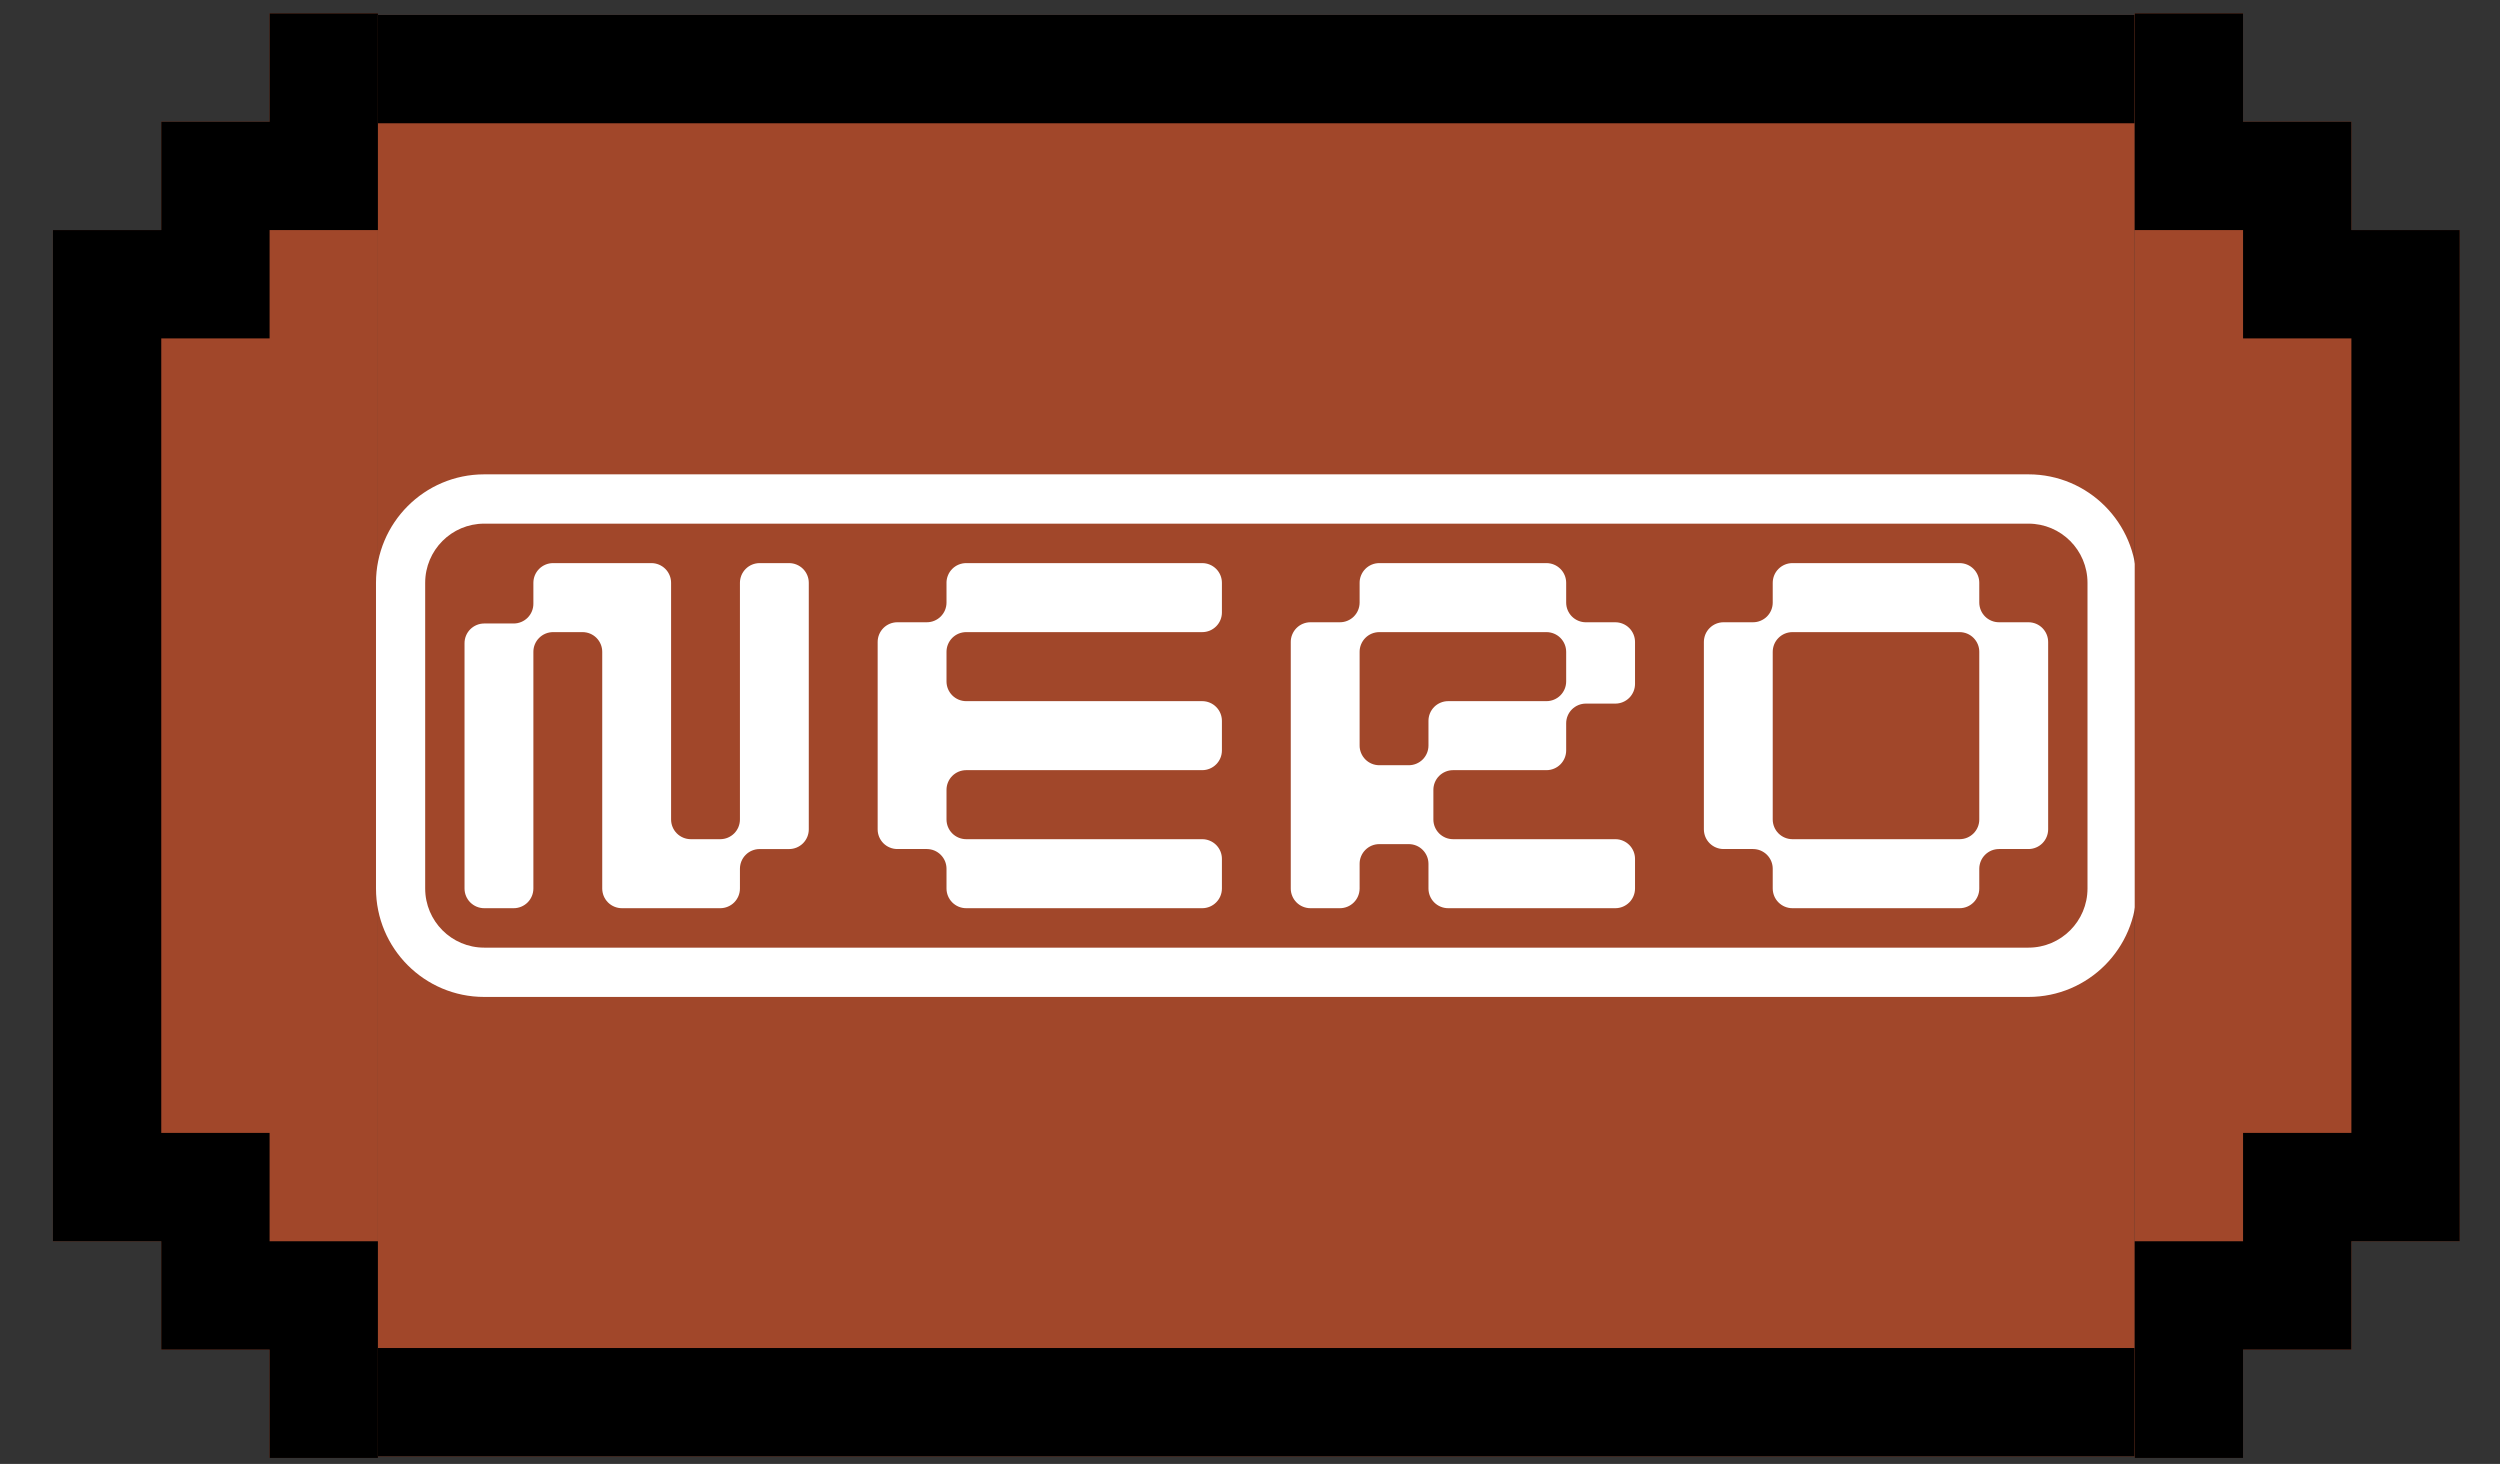 <svg width="111" height="65" viewBox="0 0 111 65" fill="none" xmlns="http://www.w3.org/2000/svg">
<rect x="0" y="0" width="111" height="65" fill="#333333" stroke="none"/>
<path d="M11.97 0.594V5.404H7.16V10.215H2.35V55.112H7.16V59.922H11.97V64.733H16.781V0.594H11.97Z" fill="#A1472A"/>
<path d="M11.97 5.404V0.594H16.781V5.404V10.215H11.97V15.025H7.16V50.301H11.97V55.112H16.781V59.922V64.733H11.97V59.922H7.16V55.112H2.35V10.215H7.16V5.404H11.97Z" fill="black"/>
<rect width="78" height="64" transform="translate(16.781 0.663)" fill="#A1472A"/>
<rect x="16.781" y="0.663" width="78" height="4.81" fill="black"/>
<g clip-path="url(#clip0_1375_30601)">
<path d="M23.682 25.877C23.682 25.645 23.774 25.423 23.938 25.259C24.101 25.095 24.324 25.002 24.555 25.002H28.923C29.038 25.002 29.151 25.025 29.257 25.069C29.363 25.113 29.46 25.178 29.541 25.259C29.622 25.34 29.686 25.437 29.73 25.543C29.774 25.649 29.797 25.763 29.796 25.878V36.384C29.796 36.616 29.888 36.839 30.052 37.003C30.216 37.167 30.438 37.259 30.67 37.26H31.98C32.095 37.259 32.208 37.237 32.314 37.193C32.42 37.148 32.517 37.084 32.598 37.003C32.679 36.921 32.743 36.825 32.787 36.719C32.831 36.612 32.853 36.499 32.853 36.384V25.878C32.853 25.763 32.876 25.649 32.919 25.543C32.963 25.437 33.028 25.34 33.109 25.259C33.19 25.178 33.286 25.113 33.392 25.069C33.498 25.025 33.612 25.003 33.727 25.002H35.037C35.152 25.003 35.265 25.025 35.371 25.069C35.477 25.113 35.574 25.178 35.655 25.259C35.736 25.34 35.8 25.437 35.844 25.543C35.888 25.649 35.91 25.763 35.91 25.878V36.822C35.91 36.937 35.888 37.051 35.844 37.157C35.8 37.263 35.736 37.36 35.655 37.441C35.574 37.522 35.477 37.587 35.371 37.631C35.265 37.675 35.152 37.698 35.037 37.698H33.727C33.612 37.698 33.498 37.721 33.392 37.765C33.286 37.809 33.19 37.873 33.109 37.955C33.028 38.036 32.963 38.133 32.919 38.239C32.876 38.345 32.853 38.459 32.853 38.574V39.449C32.853 39.564 32.831 39.677 32.787 39.783C32.743 39.89 32.679 39.986 32.598 40.068C32.517 40.149 32.42 40.213 32.314 40.257C32.208 40.301 32.095 40.324 31.98 40.324H27.613C27.498 40.324 27.384 40.301 27.278 40.257C27.172 40.213 27.076 40.149 26.995 40.068C26.914 39.986 26.849 39.89 26.805 39.783C26.762 39.677 26.739 39.564 26.739 39.449V28.942C26.739 28.827 26.717 28.713 26.673 28.607C26.629 28.501 26.565 28.405 26.484 28.323C26.403 28.242 26.306 28.177 26.201 28.133C26.094 28.089 25.981 28.067 25.866 28.066H24.556C24.441 28.067 24.327 28.089 24.221 28.133C24.115 28.177 24.019 28.242 23.938 28.323C23.856 28.404 23.792 28.501 23.748 28.607C23.704 28.713 23.682 28.827 23.682 28.942V39.448C23.682 39.563 23.66 39.677 23.616 39.783C23.572 39.889 23.508 39.986 23.427 40.067C23.346 40.148 23.249 40.213 23.143 40.257C23.037 40.301 22.923 40.324 22.808 40.324H21.498C21.384 40.324 21.27 40.301 21.164 40.257C21.058 40.213 20.962 40.148 20.88 40.067C20.799 39.986 20.735 39.889 20.691 39.783C20.647 39.677 20.625 39.563 20.625 39.448V28.559C20.625 28.444 20.647 28.33 20.691 28.224C20.735 28.118 20.799 28.021 20.88 27.94C20.962 27.859 21.058 27.794 21.164 27.75C21.27 27.706 21.384 27.683 21.498 27.683H22.808C23.04 27.683 23.263 27.59 23.427 27.426C23.59 27.262 23.682 27.04 23.682 26.808V25.877ZM42.024 25.877C42.024 25.762 42.047 25.649 42.091 25.543C42.134 25.436 42.199 25.34 42.28 25.259C42.361 25.177 42.457 25.113 42.563 25.069C42.67 25.025 42.783 25.002 42.898 25.002H53.38C53.494 25.002 53.608 25.025 53.714 25.069C53.82 25.113 53.916 25.178 53.998 25.259C54.079 25.34 54.143 25.437 54.187 25.543C54.231 25.649 54.253 25.763 54.253 25.878V27.191C54.253 27.306 54.231 27.419 54.187 27.526C54.143 27.632 54.079 27.728 53.998 27.809C53.916 27.891 53.82 27.955 53.714 28C53.608 28.044 53.494 28.066 53.38 28.066H42.898C42.783 28.067 42.67 28.089 42.563 28.133C42.458 28.177 42.361 28.242 42.28 28.323C42.199 28.405 42.135 28.501 42.091 28.607C42.047 28.713 42.025 28.827 42.025 28.942V30.255C42.025 30.37 42.047 30.484 42.091 30.59C42.135 30.696 42.199 30.793 42.28 30.874C42.361 30.955 42.458 31.02 42.563 31.064C42.67 31.108 42.783 31.131 42.898 31.131H53.38C53.611 31.131 53.834 31.224 53.997 31.388C54.161 31.552 54.253 31.774 54.253 32.006V33.32C54.253 33.552 54.161 33.774 53.997 33.938C53.834 34.102 53.611 34.195 53.38 34.195H42.898C42.783 34.195 42.67 34.218 42.563 34.262C42.458 34.306 42.361 34.371 42.28 34.452C42.199 34.533 42.135 34.63 42.091 34.736C42.047 34.842 42.025 34.956 42.025 35.071V36.384C42.025 36.616 42.116 36.839 42.28 37.003C42.444 37.167 42.666 37.259 42.898 37.26H53.38C53.494 37.26 53.608 37.282 53.714 37.327C53.82 37.371 53.916 37.435 53.998 37.516C54.079 37.598 54.143 37.694 54.187 37.8C54.231 37.907 54.253 38.02 54.253 38.135V39.449C54.253 39.681 54.161 39.903 53.997 40.067C53.834 40.231 53.611 40.324 53.38 40.324H42.898C42.783 40.324 42.67 40.301 42.563 40.257C42.458 40.213 42.361 40.148 42.28 40.067C42.199 39.986 42.135 39.889 42.091 39.783C42.047 39.677 42.025 39.563 42.025 39.448V38.573C42.025 38.458 42.002 38.344 41.959 38.238C41.915 38.132 41.85 38.036 41.769 37.954C41.688 37.873 41.592 37.809 41.486 37.764C41.38 37.72 41.266 37.698 41.151 37.697H39.841C39.726 37.697 39.613 37.675 39.507 37.63C39.401 37.587 39.304 37.522 39.223 37.441C39.142 37.359 39.078 37.263 39.034 37.157C38.99 37.05 38.968 36.937 38.968 36.822V28.504C38.968 28.389 38.99 28.276 39.034 28.169C39.078 28.063 39.142 27.967 39.223 27.885C39.304 27.804 39.401 27.739 39.507 27.695C39.613 27.651 39.726 27.629 39.841 27.628H41.151C41.266 27.628 41.38 27.606 41.486 27.561C41.592 27.517 41.688 27.453 41.769 27.372C41.85 27.29 41.915 27.194 41.959 27.088C42.002 26.981 42.025 26.868 42.025 26.753V25.878L42.024 25.877Z" fill="white"/>
<path fill-rule="evenodd" clip-rule="evenodd" d="M61.24 25.002C61.125 25.002 61.011 25.025 60.905 25.069C60.799 25.113 60.703 25.178 60.622 25.259C60.541 25.34 60.477 25.437 60.433 25.543C60.389 25.649 60.366 25.763 60.367 25.878V26.753C60.367 26.868 60.344 26.981 60.3 27.088C60.257 27.194 60.192 27.29 60.111 27.372C60.03 27.453 59.934 27.517 59.828 27.561C59.722 27.606 59.608 27.628 59.493 27.628H58.183C58.068 27.629 57.955 27.651 57.849 27.695C57.742 27.739 57.646 27.804 57.565 27.885C57.484 27.967 57.42 28.063 57.376 28.169C57.332 28.276 57.309 28.389 57.31 28.504V39.448C57.309 39.563 57.332 39.677 57.376 39.783C57.42 39.889 57.484 39.986 57.565 40.067C57.646 40.148 57.742 40.213 57.849 40.257C57.955 40.301 58.068 40.324 58.183 40.324H59.493C59.608 40.324 59.722 40.301 59.828 40.257C59.934 40.213 60.03 40.148 60.111 40.067C60.192 39.986 60.257 39.889 60.3 39.783C60.344 39.677 60.367 39.563 60.367 39.448V38.354C60.366 38.122 60.458 37.9 60.622 37.736C60.786 37.571 61.008 37.479 61.24 37.479H62.55C62.782 37.479 63.005 37.571 63.168 37.736C63.332 37.9 63.424 38.122 63.424 38.354V39.448C63.424 39.563 63.446 39.677 63.49 39.783C63.534 39.889 63.598 39.986 63.679 40.067C63.76 40.148 63.857 40.213 63.963 40.257C64.069 40.301 64.183 40.324 64.297 40.324H71.721C71.836 40.324 71.95 40.301 72.056 40.257C72.162 40.213 72.258 40.148 72.34 40.067C72.421 39.986 72.485 39.889 72.529 39.783C72.573 39.677 72.595 39.563 72.595 39.448V38.135C72.595 38.02 72.573 37.907 72.529 37.8C72.485 37.694 72.421 37.598 72.34 37.516C72.258 37.435 72.162 37.371 72.056 37.327C71.95 37.282 71.836 37.26 71.721 37.26H64.516C64.401 37.259 64.287 37.237 64.181 37.193C64.075 37.148 63.978 37.084 63.897 37.003C63.816 36.921 63.752 36.825 63.708 36.719C63.664 36.612 63.642 36.499 63.642 36.384V35.071C63.642 34.956 63.664 34.842 63.708 34.736C63.752 34.63 63.816 34.533 63.897 34.452C63.978 34.371 64.075 34.306 64.181 34.262C64.287 34.218 64.401 34.195 64.516 34.195H68.664C68.896 34.195 69.119 34.102 69.282 33.938C69.446 33.774 69.538 33.552 69.538 33.32V32.116C69.538 32.001 69.56 31.887 69.604 31.781C69.648 31.675 69.712 31.578 69.793 31.497C69.874 31.416 69.971 31.351 70.077 31.307C70.183 31.263 70.296 31.24 70.411 31.24H71.721C71.836 31.24 71.95 31.217 72.056 31.173C72.162 31.129 72.258 31.065 72.34 30.983C72.421 30.902 72.485 30.805 72.529 30.699C72.573 30.593 72.595 30.479 72.595 30.364V28.504C72.595 28.39 72.573 28.276 72.529 28.17C72.485 28.064 72.421 27.967 72.34 27.886C72.258 27.804 72.162 27.74 72.056 27.696C71.95 27.652 71.836 27.629 71.721 27.629H70.411C70.296 27.629 70.183 27.606 70.077 27.562C69.971 27.518 69.874 27.453 69.793 27.372C69.712 27.291 69.648 27.194 69.604 27.088C69.56 26.982 69.538 26.868 69.538 26.753V25.878C69.538 25.763 69.516 25.649 69.472 25.543C69.428 25.437 69.364 25.34 69.282 25.259C69.201 25.178 69.105 25.113 68.999 25.069C68.893 25.025 68.779 25.003 68.664 25.002L61.24 25.002ZM60.367 33.101C60.366 33.215 60.389 33.329 60.433 33.435C60.477 33.541 60.541 33.638 60.622 33.719C60.703 33.801 60.799 33.865 60.905 33.909C61.011 33.953 61.125 33.976 61.24 33.976H62.55C62.665 33.976 62.779 33.953 62.885 33.909C62.991 33.865 63.087 33.801 63.169 33.719C63.25 33.638 63.314 33.541 63.358 33.435C63.402 33.329 63.424 33.215 63.424 33.101V32.006C63.424 31.891 63.446 31.778 63.49 31.671C63.534 31.565 63.598 31.469 63.679 31.387C63.76 31.306 63.857 31.242 63.963 31.198C64.069 31.154 64.183 31.131 64.297 31.131H68.664C68.896 31.13 69.119 31.038 69.282 30.874C69.446 30.71 69.538 30.487 69.538 30.255V28.942C69.538 28.71 69.446 28.487 69.282 28.323C69.119 28.159 68.896 28.067 68.664 28.066H61.24C61.125 28.067 61.011 28.089 60.905 28.133C60.799 28.177 60.703 28.242 60.622 28.323C60.541 28.405 60.477 28.501 60.433 28.607C60.389 28.713 60.366 28.827 60.367 28.942V33.101ZM79.583 25.002C79.468 25.002 79.354 25.025 79.248 25.069C79.142 25.113 79.046 25.178 78.965 25.259C78.883 25.34 78.819 25.437 78.775 25.543C78.732 25.649 78.709 25.763 78.709 25.878V26.753C78.709 26.868 78.687 26.981 78.643 27.088C78.599 27.194 78.535 27.29 78.454 27.372C78.373 27.453 78.276 27.517 78.17 27.561C78.064 27.606 77.951 27.628 77.836 27.628H76.526C76.411 27.629 76.297 27.651 76.191 27.695C76.085 27.739 75.989 27.804 75.908 27.885C75.826 27.967 75.762 28.063 75.718 28.169C75.675 28.276 75.652 28.389 75.652 28.504V36.822C75.652 36.937 75.675 37.05 75.718 37.157C75.762 37.263 75.826 37.359 75.908 37.441C75.989 37.522 76.085 37.587 76.191 37.63C76.297 37.675 76.411 37.697 76.526 37.697H77.836C77.951 37.698 78.064 37.72 78.17 37.764C78.276 37.809 78.373 37.873 78.454 37.954C78.535 38.036 78.599 38.132 78.643 38.238C78.687 38.344 78.709 38.458 78.709 38.573V39.448C78.709 39.563 78.732 39.677 78.775 39.783C78.819 39.889 78.883 39.986 78.965 40.067C79.046 40.148 79.142 40.213 79.248 40.257C79.354 40.301 79.468 40.324 79.583 40.324H87.007C87.122 40.324 87.236 40.301 87.342 40.257C87.448 40.213 87.544 40.148 87.625 40.067C87.706 39.986 87.771 39.889 87.814 39.783C87.858 39.677 87.881 39.563 87.88 39.448V38.573C87.88 38.458 87.903 38.344 87.947 38.238C87.99 38.132 88.055 38.036 88.136 37.954C88.217 37.873 88.313 37.809 88.419 37.764C88.525 37.72 88.639 37.698 88.754 37.697H90.064C90.179 37.697 90.293 37.675 90.399 37.63C90.505 37.587 90.601 37.522 90.682 37.441C90.763 37.359 90.828 37.263 90.871 37.157C90.915 37.05 90.938 36.937 90.938 36.822V28.504C90.938 28.389 90.915 28.276 90.871 28.169C90.828 28.063 90.763 27.967 90.682 27.885C90.601 27.804 90.505 27.739 90.399 27.695C90.293 27.651 90.179 27.629 90.064 27.628H88.754C88.639 27.628 88.525 27.606 88.419 27.561C88.313 27.517 88.217 27.453 88.136 27.372C88.055 27.29 87.99 27.194 87.947 27.088C87.903 26.981 87.88 26.868 87.88 26.753V25.878C87.881 25.763 87.858 25.649 87.814 25.543C87.771 25.437 87.706 25.34 87.625 25.259C87.544 25.178 87.448 25.113 87.342 25.069C87.236 25.025 87.122 25.002 87.007 25.002H79.583ZM87.88 28.942C87.881 28.827 87.858 28.713 87.814 28.607C87.771 28.501 87.706 28.405 87.625 28.323C87.544 28.242 87.448 28.177 87.342 28.133C87.236 28.089 87.122 28.067 87.007 28.066H79.583C79.468 28.067 79.354 28.089 79.248 28.133C79.142 28.177 79.046 28.242 78.965 28.323C78.883 28.405 78.819 28.501 78.775 28.607C78.732 28.713 78.709 28.827 78.709 28.942V36.384C78.709 36.616 78.801 36.839 78.965 37.003C79.129 37.167 79.351 37.259 79.583 37.26H87.007C87.122 37.259 87.236 37.237 87.342 37.193C87.448 37.148 87.544 37.084 87.625 37.003C87.706 36.921 87.771 36.825 87.814 36.719C87.858 36.612 87.881 36.499 87.88 36.384V28.942Z" fill="white"/>
<path fill-rule="evenodd" clip-rule="evenodd" d="M21.498 21.061H90.064C92.718 21.061 94.868 23.218 94.868 25.877V39.448C94.868 42.108 92.718 44.264 90.064 44.264H21.498C18.845 44.264 16.694 42.108 16.694 39.448V25.877C16.694 23.218 18.845 21.061 21.498 21.061ZM21.498 23.25C20.051 23.25 18.878 24.427 18.878 25.877V39.448C18.878 40.899 20.051 42.075 21.498 42.075H90.064C91.511 42.075 92.685 40.899 92.685 39.448V25.877C92.685 24.427 91.511 23.25 90.064 23.25H21.498Z" fill="white"/>
</g>
<rect x="16.781" y="59.852" width="78" height="4.81" fill="black"/>
<path d="M99.592 64.733V59.922H104.402V55.112H109.212V10.215H104.402V5.404H99.592V0.594H94.781V64.733H99.592Z" fill="#A1472A"/>
<path d="M99.592 59.922V64.733H94.781V59.922V55.112H99.592V50.301H104.402V15.025H99.592V10.215H94.781V5.404V0.594H99.592V5.404H104.402V10.215H109.212V55.112H104.402V59.922H99.592Z" fill="black"/>
<defs>
<clipPath id="clip0_1375_30601">
<rect width="78.174" height="23.202" fill="white" transform="translate(16.694 21.061)"/>
</clipPath>
</defs>
</svg>

